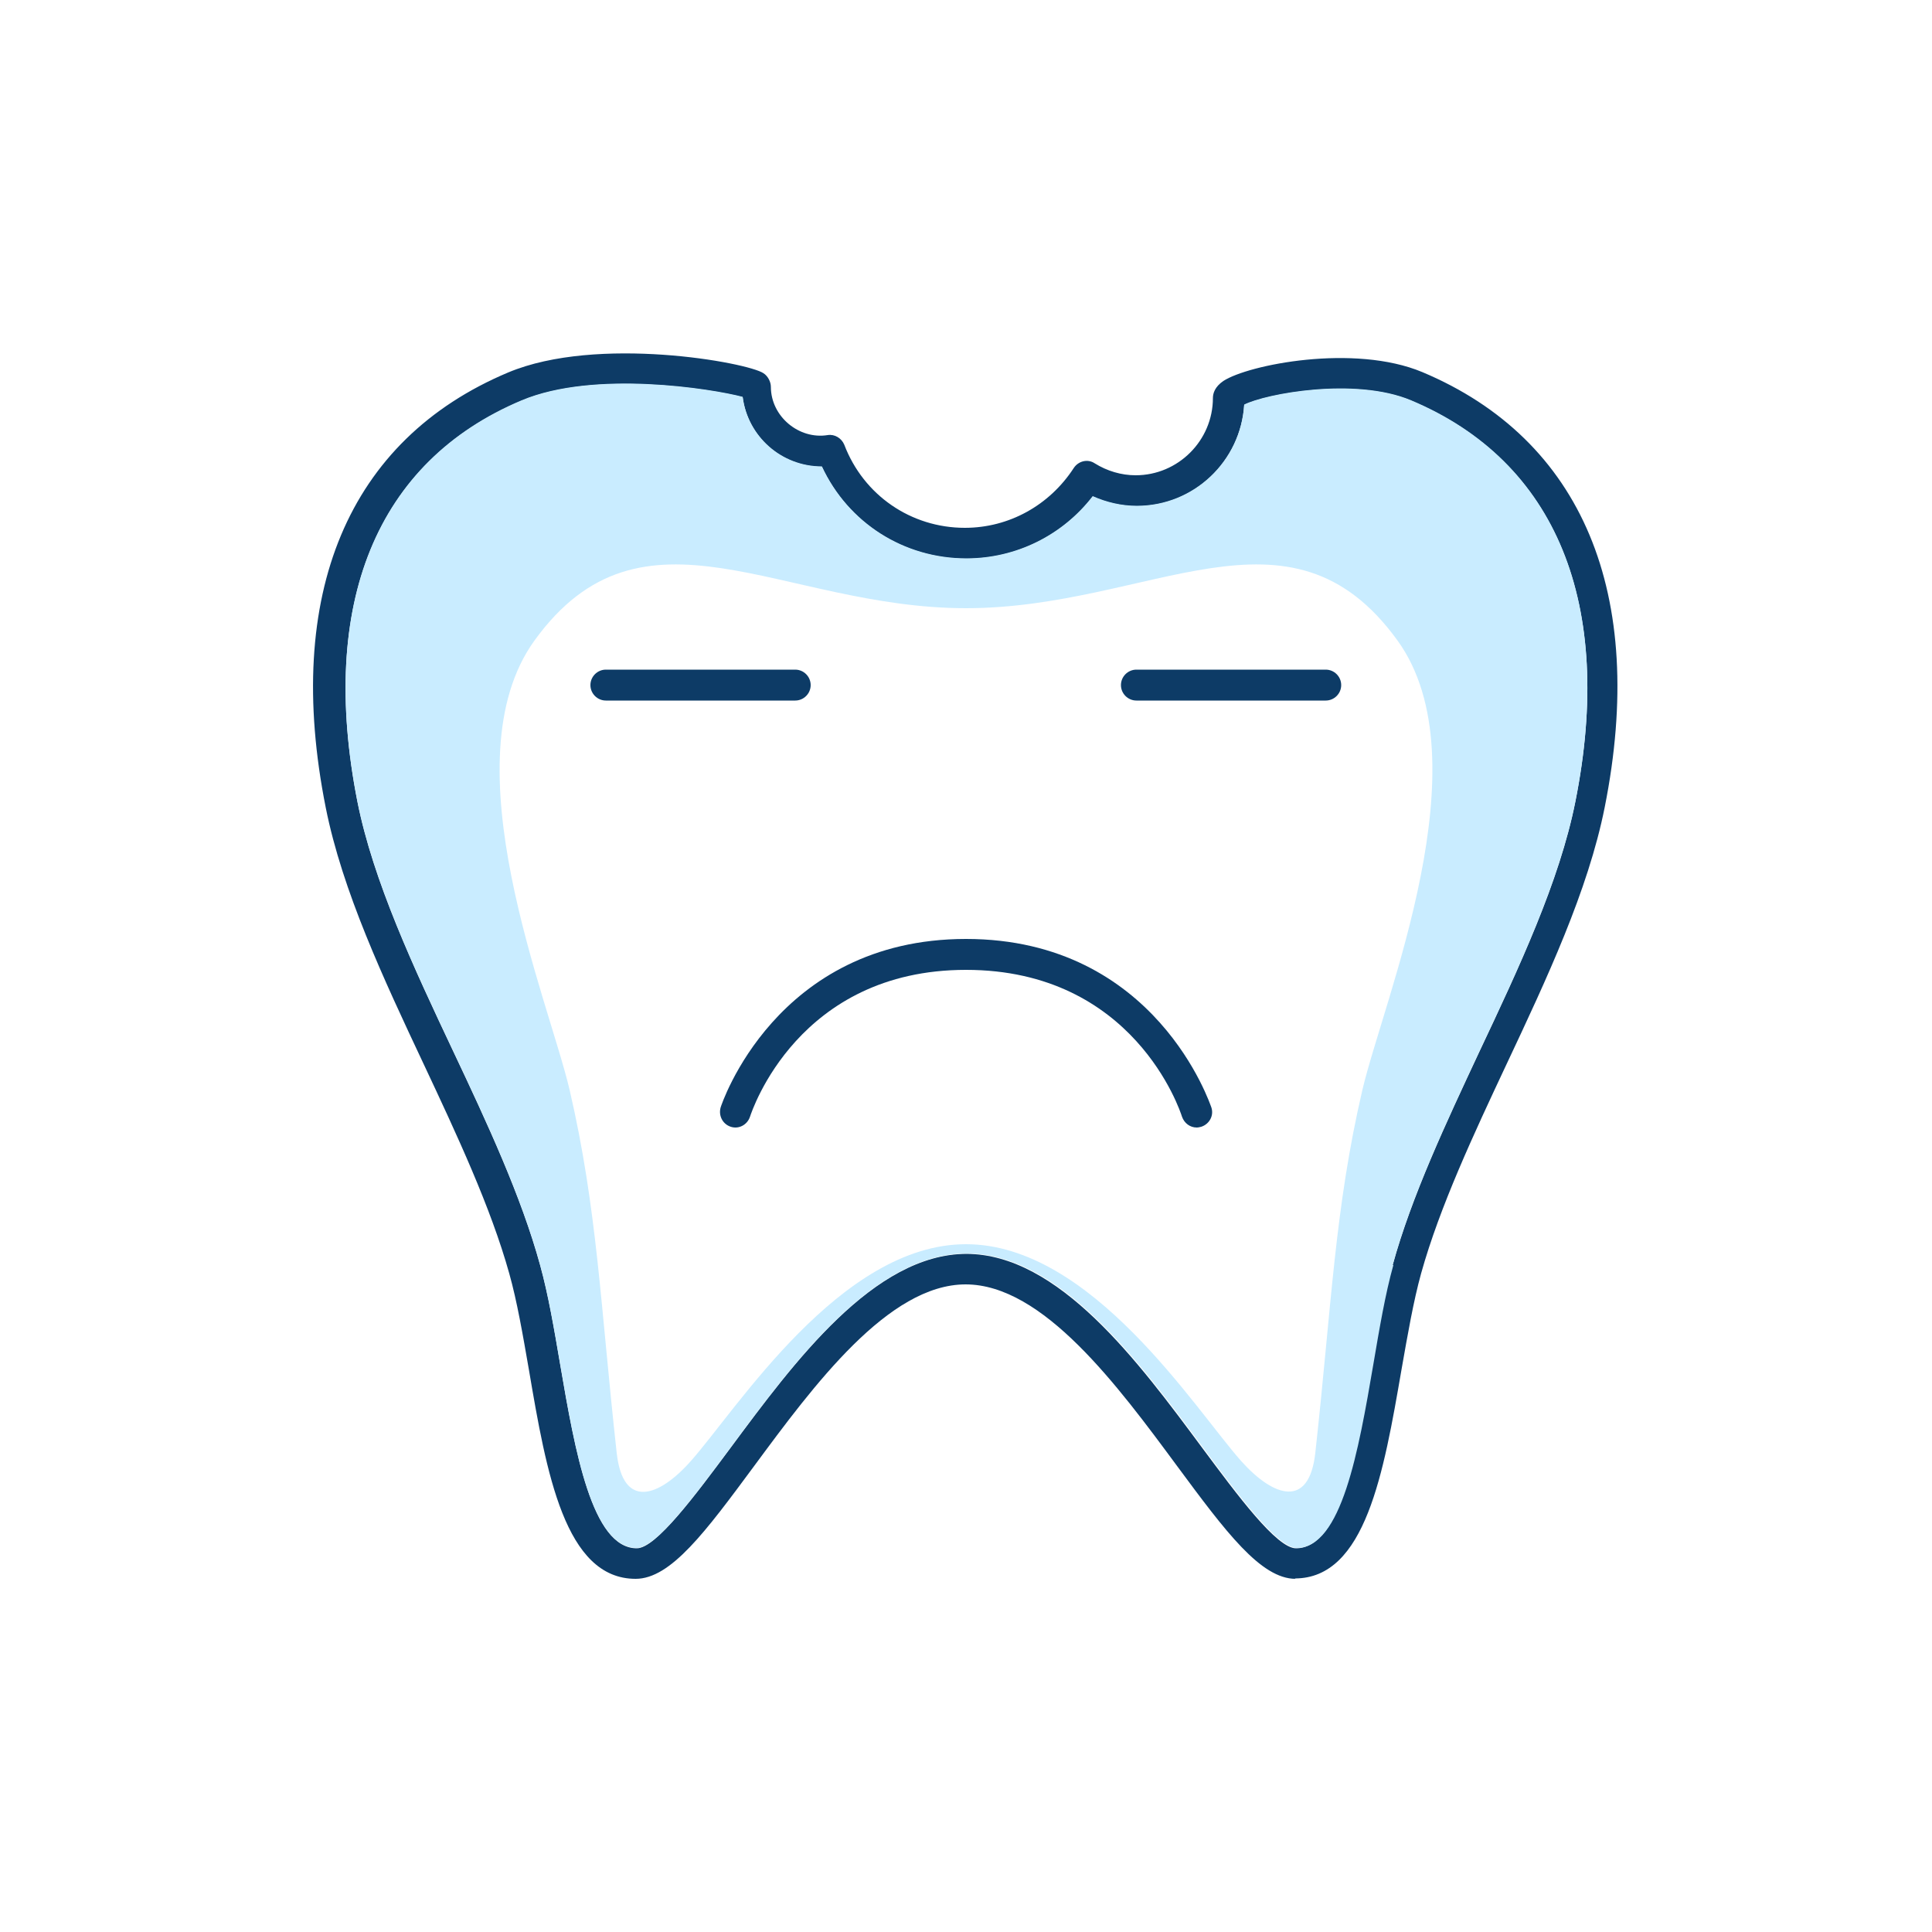 <?xml version="1.0" encoding="UTF-8"?>
<svg id="Layer_1" data-name="Layer 1" xmlns="http://www.w3.org/2000/svg" viewBox="0 0 50 50">
  <defs>
    <style>
      .cls-1 {
        fill: #c9ecff;
      }

      .cls-2 {
        fill: #0d3b66;
      }
    </style>
  </defs>
  <path class="cls-2" d="M30.97,29.18c-.17,0-.32-.11-.38-.28-.05-.16-1.25-3.8-5.59-3.8s-5.54,3.65-5.59,3.8c-.07.21-.29.33-.5.26-.21-.07-.32-.29-.26-.5.01-.04,1.42-4.36,6.35-4.36s6.33,4.32,6.35,4.36c.07.21-.05.43-.26.5-.04.01-.08.02-.12.02Z"/>
  <path class="cls-2" d="M20.58,18.13h-4.9c-.22,0-.4-.18-.4-.4s.18-.4.4-.4h4.9c.22,0,.4.18.4.4s-.18.4-.4.4Z"/>
  <path class="cls-2" d="M34.31,18.13h-4.9c-.22,0-.4-.18-.4-.4s.18-.4.4-.4h4.9c.22,0,.4.18.4.4s-.18.4-.4.4Z"/>
  <path class="cls-2" d="M33.53,40.86c-.9,0-1.81-1.22-3.06-2.91-1.55-2.1-3.48-4.71-5.48-4.71s-3.93,2.61-5.48,4.71c-1.25,1.69-2.15,2.91-3.06,2.91-1.83,0-2.31-2.75-2.76-5.4-.16-.92-.31-1.79-.51-2.5-.48-1.72-1.36-3.6-2.21-5.41-1.04-2.21-2.11-4.49-2.54-6.65-1.1-5.52.58-9.52,4.72-11.26,2.31-.97,6.2-.26,6.61.02.11.07.19.22.19.35,0,.77.73,1.37,1.47,1.25.18-.03.36.08.43.25.5,1.31,1.73,2.15,3.12,2.15,1.14,0,2.19-.58,2.82-1.55.12-.18.36-.24.54-.12.32.2.69.31,1.06.31,1.1,0,2-.9,2-2,0-.12.05-.29.27-.44.64-.42,3.38-.97,5.15-.23h0c4.14,1.74,5.82,5.74,4.72,11.26-.43,2.16-1.5,4.44-2.54,6.65-.85,1.81-1.73,3.69-2.21,5.41-.2.72-.35,1.59-.51,2.5-.46,2.66-.93,5.4-2.76,5.4ZM25,32.45c2.4,0,4.46,2.79,6.12,5.03.9,1.21,1.92,2.59,2.42,2.59,1.16,0,1.6-2.52,1.98-4.74.16-.94.31-1.83.52-2.58.49-1.79,1.39-3.7,2.25-5.54,1.02-2.16,2.07-4.4,2.48-6.46,1.02-5.11-.49-8.8-4.25-10.38h0c-1.45-.61-3.77-.17-4.32.11-.09,1.46-1.3,2.62-2.78,2.62-.39,0-.78-.09-1.14-.25-.78,1.01-1.98,1.61-3.27,1.61-1.62,0-3.06-.92-3.74-2.38h0c-1.05,0-1.92-.78-2.05-1.8-.79-.21-3.84-.7-5.72.09-3.76,1.58-5.26,5.26-4.25,10.38.41,2.06,1.46,4.3,2.48,6.46.87,1.84,1.76,3.75,2.25,5.54.21.76.36,1.64.52,2.58.38,2.22.82,4.74,1.98,4.74.5,0,1.52-1.38,2.42-2.59,1.66-2.24,3.72-5.03,6.12-5.03Z"/>
  <path class="cls-1" d="M36.04,32.74c.49-1.79,1.39-3.7,2.25-5.54,1.02-2.16,2.07-4.4,2.48-6.46,1.02-5.11-.49-8.8-4.25-10.38-1.45-.61-3.77-.17-4.32.11-.09,1.46-1.3,2.62-2.78,2.62-.39,0-.78-.09-1.14-.25-.78,1.01-1.98,1.61-3.27,1.61-1.62,0-3.06-.92-3.74-2.38h0c-1.05,0-1.92-.78-2.05-1.8-.79-.21-3.84-.7-5.72.09-3.76,1.58-5.26,5.26-4.25,10.38.41,2.06,1.46,4.3,2.48,6.46.87,1.84,1.76,3.75,2.25,5.54.21.76.36,1.64.52,2.58.38,2.22.82,4.74,1.98,4.74.5,0,1.52-1.38,2.42-2.59,1.66-2.24,3.72-5.03,6.12-5.03s4.46,2.79,6.12,5.03c.9,1.21,1.92,2.59,2.42,2.59,1.16,0,1.6-2.52,1.98-4.74.16-.94.31-1.83.52-2.58ZM34.04,37.6c-.16,1.45-1.08,1.15-1.92.21-1.19-1.34-3.87-5.61-7.12-5.61s-5.93,4.27-7.12,5.61c-.84.95-1.76,1.25-1.92-.21-.42-3.8-.5-6.3-1.22-9.4-.55-2.34-3.16-8.5-.91-11.62,2.8-3.88,6.38-.84,11.17-.84s8.37-3.04,11.17.84c2.25,3.12-.36,9.28-.91,11.62-.72,3.09-.8,5.6-1.22,9.4Z"/>
</svg>